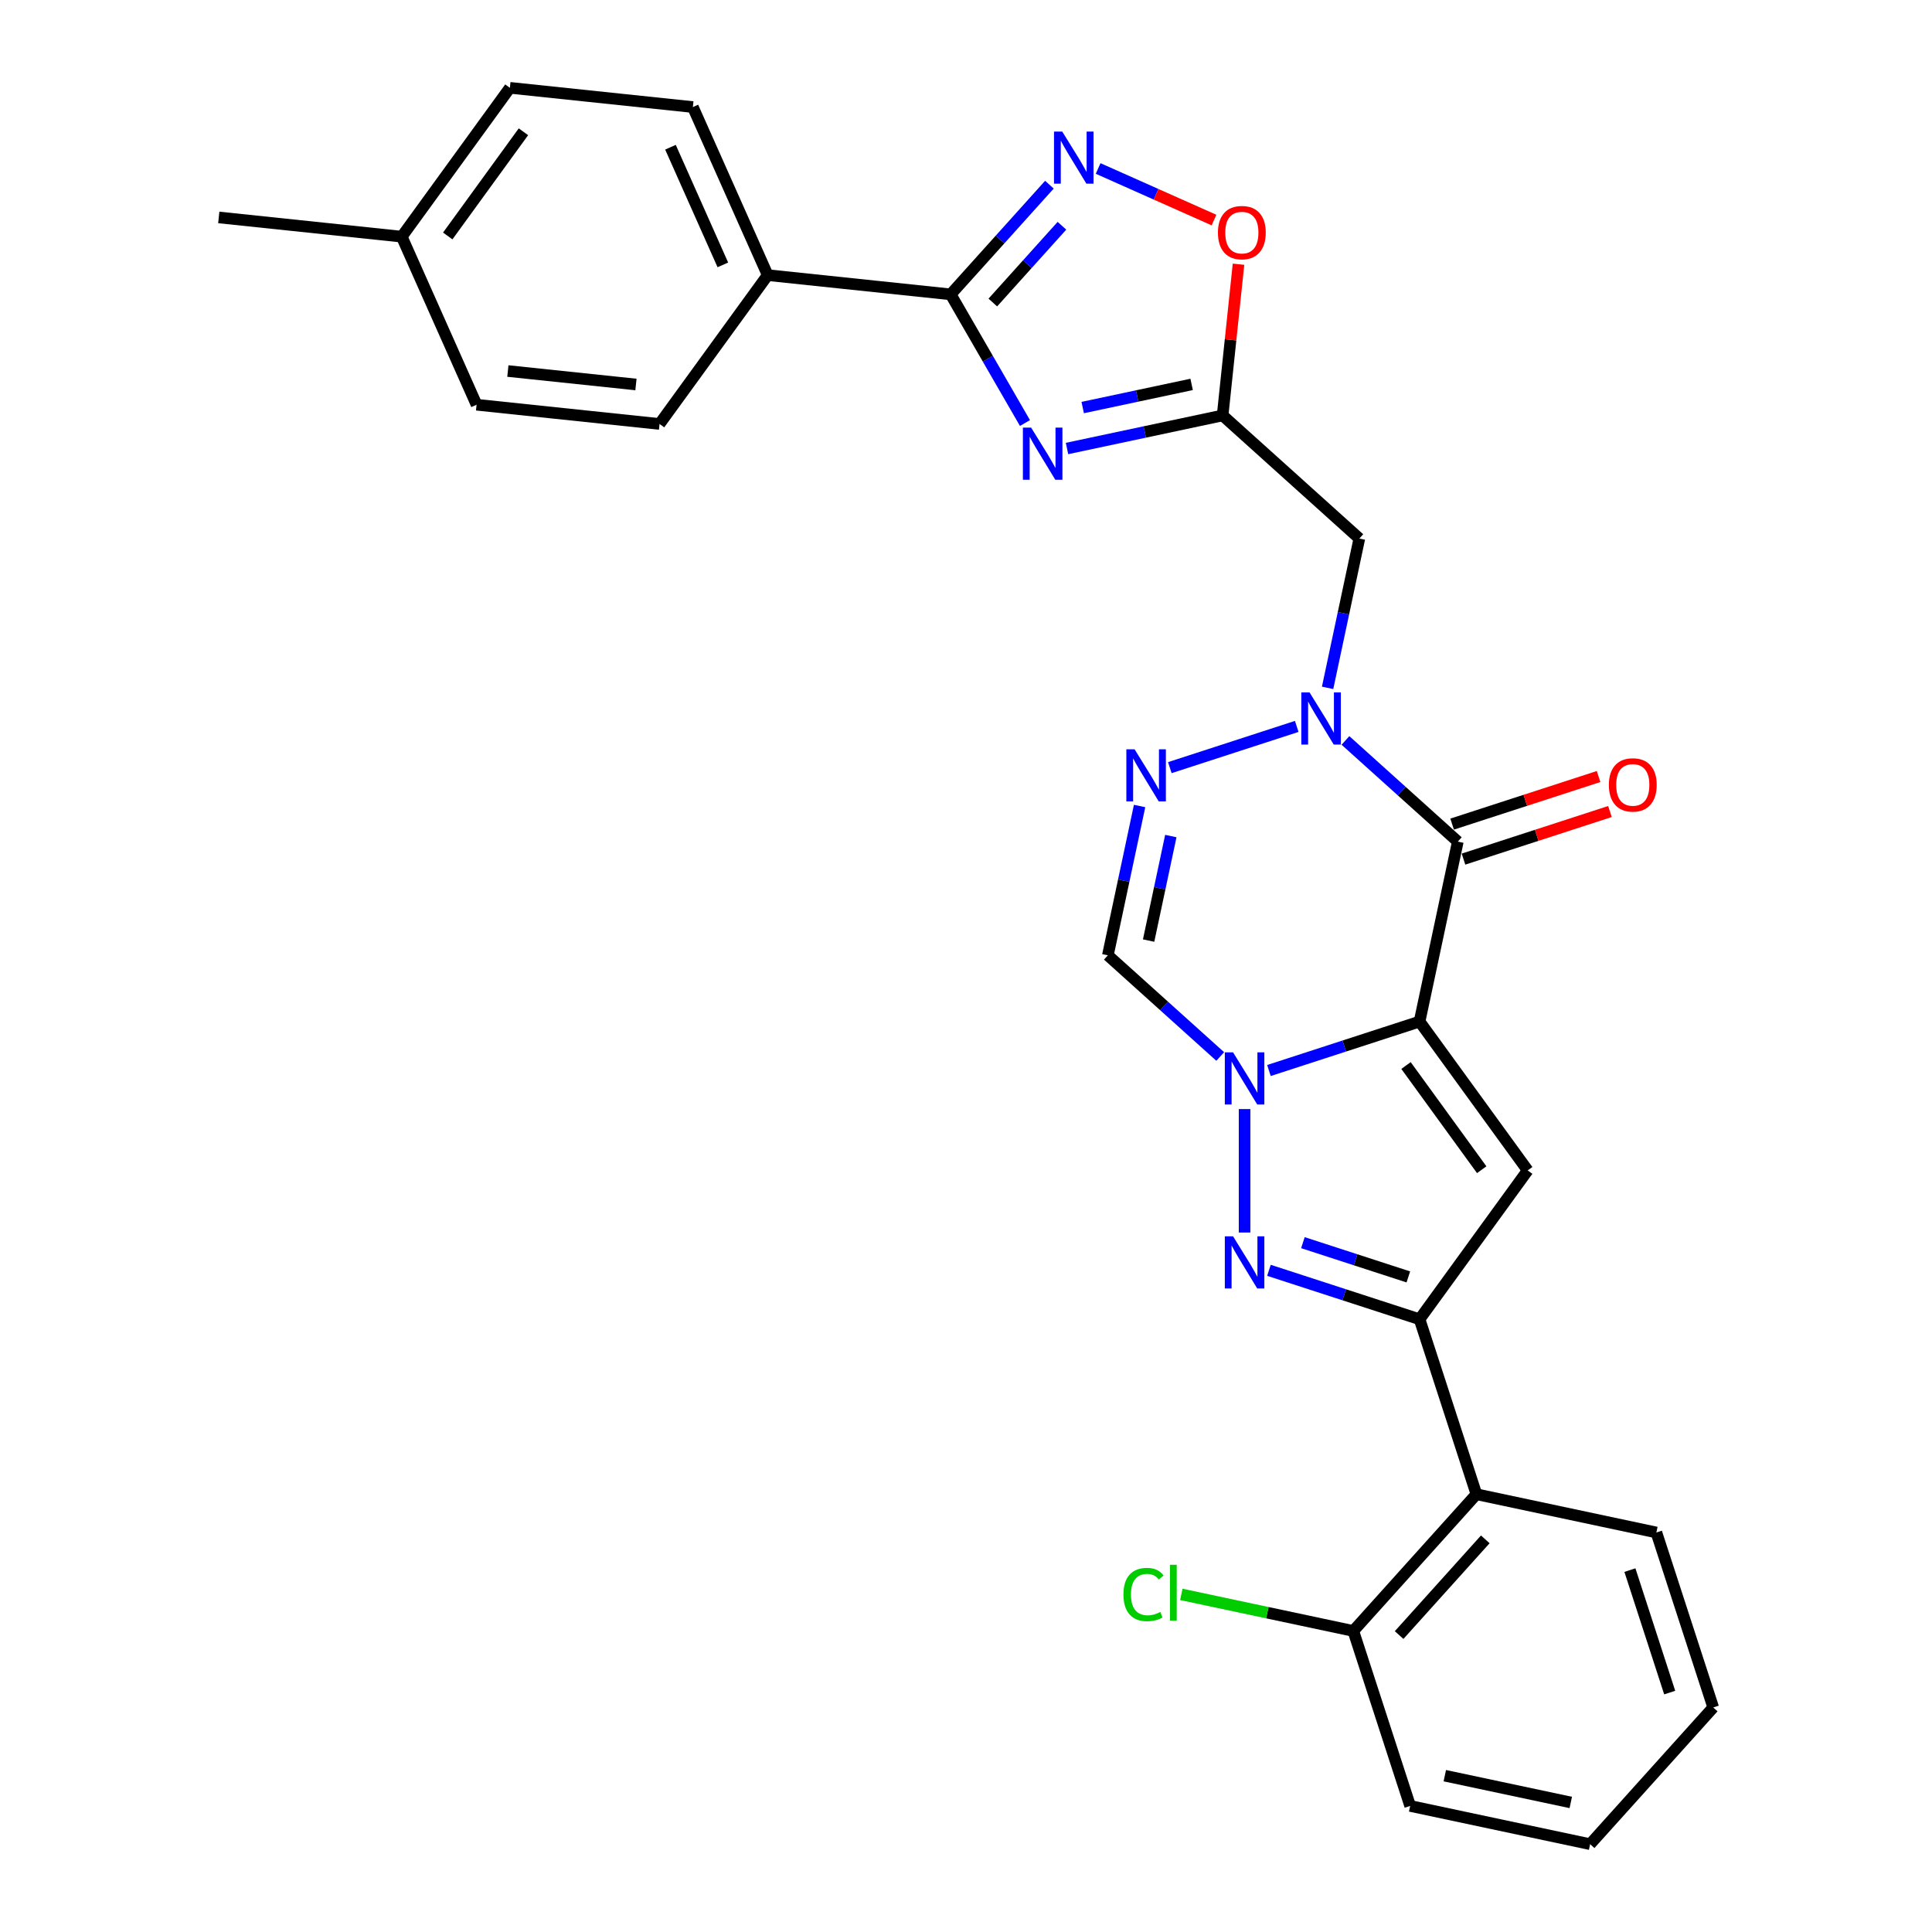 <?xml version='1.0' encoding='iso-8859-1'?>
<svg version='1.1' baseProfile='full'
              xmlns='http://www.w3.org/2000/svg'
                      xmlns:rdkit='http://www.rdkit.org/xml'
                      xmlns:xlink='http://www.w3.org/1999/xlink'
                  xml:space='preserve'
width='1000px' height='1000px' viewBox='0 0 1000 1000'>
<!-- END OF HEADER -->
<rect style='opacity:1.0;fill:#FFFFFF;stroke:none' width='1000' height='1000' x='0' y='0'> </rect>
<path class='bond-0' d='M 734.762,528.762 L 695.782,541.427' style='fill:none;fill-rule:evenodd;stroke:#000000;stroke-width:6px;stroke-linecap:butt;stroke-linejoin:miter;stroke-opacity:1' />
<path class='bond-0' d='M 695.782,541.427 L 656.803,554.093' style='fill:none;fill-rule:evenodd;stroke:#0000FF;stroke-width:6px;stroke-linecap:butt;stroke-linejoin:miter;stroke-opacity:1' />
<path class='bond-1' d='M 734.762,528.762 L 754.561,435.615' style='fill:none;fill-rule:evenodd;stroke:#000000;stroke-width:6px;stroke-linecap:butt;stroke-linejoin:miter;stroke-opacity:1' />
<path class='bond-3' d='M 734.762,528.762 L 790.735,605.803' style='fill:none;fill-rule:evenodd;stroke:#000000;stroke-width:6px;stroke-linecap:butt;stroke-linejoin:miter;stroke-opacity:1' />
<path class='bond-3' d='M 727.749,551.513 L 766.931,605.442' style='fill:none;fill-rule:evenodd;stroke:#000000;stroke-width:6px;stroke-linecap:butt;stroke-linejoin:miter;stroke-opacity:1' />
<path class='bond-4' d='M 644.194,574.054 L 644.194,637.949' style='fill:none;fill-rule:evenodd;stroke:#0000FF;stroke-width:6px;stroke-linecap:butt;stroke-linejoin:miter;stroke-opacity:1' />
<path class='bond-10' d='M 631.586,546.837 L 602.506,520.653' style='fill:none;fill-rule:evenodd;stroke:#0000FF;stroke-width:6px;stroke-linecap:butt;stroke-linejoin:miter;stroke-opacity:1' />
<path class='bond-10' d='M 602.506,520.653 L 573.426,494.469' style='fill:none;fill-rule:evenodd;stroke:#000000;stroke-width:6px;stroke-linecap:butt;stroke-linejoin:miter;stroke-opacity:1' />
<path class='bond-2' d='M 754.561,435.615 L 725.481,409.431' style='fill:none;fill-rule:evenodd;stroke:#000000;stroke-width:6px;stroke-linecap:butt;stroke-linejoin:miter;stroke-opacity:1' />
<path class='bond-2' d='M 725.481,409.431 L 696.401,383.248' style='fill:none;fill-rule:evenodd;stroke:#0000FF;stroke-width:6px;stroke-linecap:butt;stroke-linejoin:miter;stroke-opacity:1' />
<path class='bond-16' d='M 757.503,444.672 L 795.407,432.356' style='fill:none;fill-rule:evenodd;stroke:#000000;stroke-width:6px;stroke-linecap:butt;stroke-linejoin:miter;stroke-opacity:1' />
<path class='bond-16' d='M 795.407,432.356 L 833.31,420.041' style='fill:none;fill-rule:evenodd;stroke:#FF0000;stroke-width:6px;stroke-linecap:butt;stroke-linejoin:miter;stroke-opacity:1' />
<path class='bond-16' d='M 751.618,426.558 L 789.521,414.243' style='fill:none;fill-rule:evenodd;stroke:#000000;stroke-width:6px;stroke-linecap:butt;stroke-linejoin:miter;stroke-opacity:1' />
<path class='bond-16' d='M 789.521,414.243 L 827.425,401.927' style='fill:none;fill-rule:evenodd;stroke:#FF0000;stroke-width:6px;stroke-linecap:butt;stroke-linejoin:miter;stroke-opacity:1' />
<path class='bond-7' d='M 671.184,375.992 L 605.502,397.333' style='fill:none;fill-rule:evenodd;stroke:#0000FF;stroke-width:6px;stroke-linecap:butt;stroke-linejoin:miter;stroke-opacity:1' />
<path class='bond-12' d='M 687.165,356.03 L 695.378,317.389' style='fill:none;fill-rule:evenodd;stroke:#0000FF;stroke-width:6px;stroke-linecap:butt;stroke-linejoin:miter;stroke-opacity:1' />
<path class='bond-12' d='M 695.378,317.389 L 703.591,278.748' style='fill:none;fill-rule:evenodd;stroke:#000000;stroke-width:6px;stroke-linecap:butt;stroke-linejoin:miter;stroke-opacity:1' />
<path class='bond-5' d='M 790.735,605.803 L 734.762,682.844' style='fill:none;fill-rule:evenodd;stroke:#000000;stroke-width:6px;stroke-linecap:butt;stroke-linejoin:miter;stroke-opacity:1' />
<path class='bond-29' d='M 656.803,657.514 L 695.782,670.179' style='fill:none;fill-rule:evenodd;stroke:#0000FF;stroke-width:6px;stroke-linecap:butt;stroke-linejoin:miter;stroke-opacity:1' />
<path class='bond-29' d='M 695.782,670.179 L 734.762,682.844' style='fill:none;fill-rule:evenodd;stroke:#000000;stroke-width:6px;stroke-linecap:butt;stroke-linejoin:miter;stroke-opacity:1' />
<path class='bond-29' d='M 674.382,643.2 L 701.667,652.065' style='fill:none;fill-rule:evenodd;stroke:#0000FF;stroke-width:6px;stroke-linecap:butt;stroke-linejoin:miter;stroke-opacity:1' />
<path class='bond-29' d='M 701.667,652.065 L 728.953,660.931' style='fill:none;fill-rule:evenodd;stroke:#000000;stroke-width:6px;stroke-linecap:butt;stroke-linejoin:miter;stroke-opacity:1' />
<path class='bond-14' d='M 734.762,682.844 L 764.189,773.411' style='fill:none;fill-rule:evenodd;stroke:#000000;stroke-width:6px;stroke-linecap:butt;stroke-linejoin:miter;stroke-opacity:1' />
<path class='bond-6' d='M 552.285,232.147 L 592.554,223.588' style='fill:none;fill-rule:evenodd;stroke:#0000FF;stroke-width:6px;stroke-linecap:butt;stroke-linejoin:miter;stroke-opacity:1' />
<path class='bond-6' d='M 592.554,223.588 L 632.823,215.028' style='fill:none;fill-rule:evenodd;stroke:#000000;stroke-width:6px;stroke-linecap:butt;stroke-linejoin:miter;stroke-opacity:1' />
<path class='bond-6' d='M 560.406,210.95 L 588.594,204.959' style='fill:none;fill-rule:evenodd;stroke:#0000FF;stroke-width:6px;stroke-linecap:butt;stroke-linejoin:miter;stroke-opacity:1' />
<path class='bond-6' d='M 588.594,204.959 L 616.783,198.967' style='fill:none;fill-rule:evenodd;stroke:#000000;stroke-width:6px;stroke-linecap:butt;stroke-linejoin:miter;stroke-opacity:1' />
<path class='bond-9' d='M 530.517,218.962 L 511.29,185.66' style='fill:none;fill-rule:evenodd;stroke:#0000FF;stroke-width:6px;stroke-linecap:butt;stroke-linejoin:miter;stroke-opacity:1' />
<path class='bond-9' d='M 511.29,185.66 L 492.062,152.358' style='fill:none;fill-rule:evenodd;stroke:#000000;stroke-width:6px;stroke-linecap:butt;stroke-linejoin:miter;stroke-opacity:1' />
<path class='bond-30' d='M 589.853,417.187 L 581.64,455.828' style='fill:none;fill-rule:evenodd;stroke:#0000FF;stroke-width:6px;stroke-linecap:butt;stroke-linejoin:miter;stroke-opacity:1' />
<path class='bond-30' d='M 581.64,455.828 L 573.426,494.469' style='fill:none;fill-rule:evenodd;stroke:#000000;stroke-width:6px;stroke-linecap:butt;stroke-linejoin:miter;stroke-opacity:1' />
<path class='bond-30' d='M 606.018,432.739 L 600.269,459.788' style='fill:none;fill-rule:evenodd;stroke:#0000FF;stroke-width:6px;stroke-linecap:butt;stroke-linejoin:miter;stroke-opacity:1' />
<path class='bond-30' d='M 600.269,459.788 L 594.52,486.837' style='fill:none;fill-rule:evenodd;stroke:#000000;stroke-width:6px;stroke-linecap:butt;stroke-linejoin:miter;stroke-opacity:1' />
<path class='bond-8' d='M 632.823,215.028 L 703.591,278.748' style='fill:none;fill-rule:evenodd;stroke:#000000;stroke-width:6px;stroke-linecap:butt;stroke-linejoin:miter;stroke-opacity:1' />
<path class='bond-13' d='M 632.823,215.028 L 636.937,175.893' style='fill:none;fill-rule:evenodd;stroke:#000000;stroke-width:6px;stroke-linecap:butt;stroke-linejoin:miter;stroke-opacity:1' />
<path class='bond-13' d='M 636.937,175.893 L 641.05,136.759' style='fill:none;fill-rule:evenodd;stroke:#FF0000;stroke-width:6px;stroke-linecap:butt;stroke-linejoin:miter;stroke-opacity:1' />
<path class='bond-15' d='M 492.062,152.358 L 397.356,142.404' style='fill:none;fill-rule:evenodd;stroke:#000000;stroke-width:6px;stroke-linecap:butt;stroke-linejoin:miter;stroke-opacity:1' />
<path class='bond-32' d='M 492.062,152.358 L 517.618,123.975' style='fill:none;fill-rule:evenodd;stroke:#000000;stroke-width:6px;stroke-linecap:butt;stroke-linejoin:miter;stroke-opacity:1' />
<path class='bond-32' d='M 517.618,123.975 L 543.174,95.592' style='fill:none;fill-rule:evenodd;stroke:#0000FF;stroke-width:6px;stroke-linecap:butt;stroke-linejoin:miter;stroke-opacity:1' />
<path class='bond-32' d='M 513.883,156.587 L 531.772,136.719' style='fill:none;fill-rule:evenodd;stroke:#000000;stroke-width:6px;stroke-linecap:butt;stroke-linejoin:miter;stroke-opacity:1' />
<path class='bond-32' d='M 531.772,136.719 L 549.661,116.851' style='fill:none;fill-rule:evenodd;stroke:#0000FF;stroke-width:6px;stroke-linecap:butt;stroke-linejoin:miter;stroke-opacity:1' />
<path class='bond-11' d='M 568.39,87.203 L 598.376,100.554' style='fill:none;fill-rule:evenodd;stroke:#0000FF;stroke-width:6px;stroke-linecap:butt;stroke-linejoin:miter;stroke-opacity:1' />
<path class='bond-11' d='M 598.376,100.554 L 628.362,113.904' style='fill:none;fill-rule:evenodd;stroke:#FF0000;stroke-width:6px;stroke-linecap:butt;stroke-linejoin:miter;stroke-opacity:1' />
<path class='bond-17' d='M 764.189,773.411 L 700.469,844.179' style='fill:none;fill-rule:evenodd;stroke:#000000;stroke-width:6px;stroke-linecap:butt;stroke-linejoin:miter;stroke-opacity:1' />
<path class='bond-17' d='M 768.784,796.77 L 724.18,846.308' style='fill:none;fill-rule:evenodd;stroke:#000000;stroke-width:6px;stroke-linecap:butt;stroke-linejoin:miter;stroke-opacity:1' />
<path class='bond-24' d='M 764.189,773.411 L 857.336,793.21' style='fill:none;fill-rule:evenodd;stroke:#000000;stroke-width:6px;stroke-linecap:butt;stroke-linejoin:miter;stroke-opacity:1' />
<path class='bond-18' d='M 397.356,142.404 L 358.623,55.409' style='fill:none;fill-rule:evenodd;stroke:#000000;stroke-width:6px;stroke-linecap:butt;stroke-linejoin:miter;stroke-opacity:1' />
<path class='bond-18' d='M 374.147,137.101 L 347.034,76.204' style='fill:none;fill-rule:evenodd;stroke:#000000;stroke-width:6px;stroke-linecap:butt;stroke-linejoin:miter;stroke-opacity:1' />
<path class='bond-19' d='M 397.356,142.404 L 341.383,219.445' style='fill:none;fill-rule:evenodd;stroke:#000000;stroke-width:6px;stroke-linecap:butt;stroke-linejoin:miter;stroke-opacity:1' />
<path class='bond-20' d='M 700.469,844.179 L 655.962,834.719' style='fill:none;fill-rule:evenodd;stroke:#000000;stroke-width:6px;stroke-linecap:butt;stroke-linejoin:miter;stroke-opacity:1' />
<path class='bond-20' d='M 655.962,834.719 L 611.455,825.259' style='fill:none;fill-rule:evenodd;stroke:#00CC00;stroke-width:6px;stroke-linecap:butt;stroke-linejoin:miter;stroke-opacity:1' />
<path class='bond-25' d='M 700.469,844.179 L 729.896,934.746' style='fill:none;fill-rule:evenodd;stroke:#000000;stroke-width:6px;stroke-linecap:butt;stroke-linejoin:miter;stroke-opacity:1' />
<path class='bond-21' d='M 358.623,55.409 L 263.917,45.455' style='fill:none;fill-rule:evenodd;stroke:#000000;stroke-width:6px;stroke-linecap:butt;stroke-linejoin:miter;stroke-opacity:1' />
<path class='bond-22' d='M 341.383,219.445 L 246.676,209.491' style='fill:none;fill-rule:evenodd;stroke:#000000;stroke-width:6px;stroke-linecap:butt;stroke-linejoin:miter;stroke-opacity:1' />
<path class='bond-22' d='M 329.167,199.01 L 262.873,192.042' style='fill:none;fill-rule:evenodd;stroke:#000000;stroke-width:6px;stroke-linecap:butt;stroke-linejoin:miter;stroke-opacity:1' />
<path class='bond-33' d='M 263.917,45.455 L 207.944,122.496' style='fill:none;fill-rule:evenodd;stroke:#000000;stroke-width:6px;stroke-linecap:butt;stroke-linejoin:miter;stroke-opacity:1' />
<path class='bond-33' d='M 270.929,68.205 L 231.748,122.134' style='fill:none;fill-rule:evenodd;stroke:#000000;stroke-width:6px;stroke-linecap:butt;stroke-linejoin:miter;stroke-opacity:1' />
<path class='bond-23' d='M 246.676,209.491 L 207.944,122.496' style='fill:none;fill-rule:evenodd;stroke:#000000;stroke-width:6px;stroke-linecap:butt;stroke-linejoin:miter;stroke-opacity:1' />
<path class='bond-26' d='M 207.944,122.496 L 113.237,112.542' style='fill:none;fill-rule:evenodd;stroke:#000000;stroke-width:6px;stroke-linecap:butt;stroke-linejoin:miter;stroke-opacity:1' />
<path class='bond-27' d='M 857.336,793.21 L 886.763,883.777' style='fill:none;fill-rule:evenodd;stroke:#000000;stroke-width:6px;stroke-linecap:butt;stroke-linejoin:miter;stroke-opacity:1' />
<path class='bond-27' d='M 843.636,812.681 L 864.235,876.078' style='fill:none;fill-rule:evenodd;stroke:#000000;stroke-width:6px;stroke-linecap:butt;stroke-linejoin:miter;stroke-opacity:1' />
<path class='bond-31' d='M 729.896,934.746 L 823.043,954.545' style='fill:none;fill-rule:evenodd;stroke:#000000;stroke-width:6px;stroke-linecap:butt;stroke-linejoin:miter;stroke-opacity:1' />
<path class='bond-31' d='M 747.828,919.087 L 813.03,932.946' style='fill:none;fill-rule:evenodd;stroke:#000000;stroke-width:6px;stroke-linecap:butt;stroke-linejoin:miter;stroke-opacity:1' />
<path class='bond-28' d='M 886.763,883.777 L 823.043,954.545' style='fill:none;fill-rule:evenodd;stroke:#000000;stroke-width:6px;stroke-linecap:butt;stroke-linejoin:miter;stroke-opacity:1' />
<path  class='atom-1' d='M 638.233 544.705
L 647.07 558.989
Q 647.946 560.398, 649.356 562.951
Q 650.765 565.503, 650.841 565.655
L 650.841 544.705
L 654.422 544.705
L 654.422 571.673
L 650.727 571.673
L 641.242 556.056
Q 640.138 554.228, 638.957 552.133
Q 637.814 550.038, 637.471 549.39
L 637.471 571.673
L 633.967 571.673
L 633.967 544.705
L 638.233 544.705
' fill='#0000FF'/>
<path  class='atom-3' d='M 677.831 358.411
L 686.668 372.695
Q 687.544 374.105, 688.954 376.657
Q 690.363 379.209, 690.439 379.361
L 690.439 358.411
L 694.02 358.411
L 694.02 385.38
L 690.325 385.38
L 680.84 369.762
Q 679.736 367.934, 678.555 365.839
Q 677.412 363.744, 677.069 363.096
L 677.069 385.38
L 673.565 385.38
L 673.565 358.411
L 677.831 358.411
' fill='#0000FF'/>
<path  class='atom-5' d='M 638.233 639.933
L 647.07 654.217
Q 647.946 655.626, 649.356 658.178
Q 650.765 660.731, 650.841 660.883
L 650.841 639.933
L 654.422 639.933
L 654.422 666.901
L 650.727 666.901
L 641.242 651.284
Q 640.138 649.456, 638.957 647.361
Q 637.814 645.266, 637.471 644.618
L 637.471 666.901
L 633.967 666.901
L 633.967 639.933
L 638.233 639.933
' fill='#0000FF'/>
<path  class='atom-7' d='M 533.715 221.343
L 542.552 235.627
Q 543.428 237.037, 544.838 239.589
Q 546.247 242.141, 546.323 242.293
L 546.323 221.343
L 549.904 221.343
L 549.904 248.312
L 546.209 248.312
L 536.724 232.694
Q 535.62 230.866, 534.439 228.771
Q 533.296 226.676, 532.953 226.028
L 532.953 248.312
L 529.449 248.312
L 529.449 221.343
L 533.715 221.343
' fill='#0000FF'/>
<path  class='atom-8' d='M 587.264 387.838
L 596.101 402.122
Q 596.977 403.532, 598.387 406.084
Q 599.796 408.636, 599.872 408.788
L 599.872 387.838
L 603.453 387.838
L 603.453 414.807
L 599.758 414.807
L 590.273 399.189
Q 589.169 397.361, 587.988 395.266
Q 586.845 393.171, 586.502 392.523
L 586.502 414.807
L 582.998 414.807
L 582.998 387.838
L 587.264 387.838
' fill='#0000FF'/>
<path  class='atom-12' d='M 549.821 68.105
L 558.658 82.389
Q 559.534 83.799, 560.944 86.351
Q 562.353 88.903, 562.429 89.055
L 562.429 68.105
L 566.01 68.105
L 566.01 95.074
L 562.315 95.074
L 552.83 79.456
Q 551.726 77.628, 550.545 75.533
Q 549.402 73.438, 549.059 72.79
L 549.059 95.074
L 545.555 95.074
L 545.555 68.105
L 549.821 68.105
' fill='#0000FF'/>
<path  class='atom-14' d='M 630.398 120.398
Q 630.398 113.923, 633.597 110.304
Q 636.797 106.686, 642.777 106.686
Q 648.758 106.686, 651.957 110.304
Q 655.157 113.923, 655.157 120.398
Q 655.157 126.95, 651.919 130.683
Q 648.681 134.378, 642.777 134.378
Q 636.835 134.378, 633.597 130.683
Q 630.398 126.988, 630.398 120.398
M 642.777 131.331
Q 646.891 131.331, 649.1 128.588
Q 651.348 125.807, 651.348 120.398
Q 651.348 115.104, 649.1 112.437
Q 646.891 109.733, 642.777 109.733
Q 638.663 109.733, 636.416 112.399
Q 634.207 115.066, 634.207 120.398
Q 634.207 125.845, 636.416 128.588
Q 638.663 131.331, 642.777 131.331
' fill='#FF0000'/>
<path  class='atom-17' d='M 832.748 406.264
Q 832.748 399.789, 835.948 396.17
Q 839.147 392.551, 845.128 392.551
Q 851.108 392.551, 854.308 396.17
Q 857.507 399.789, 857.507 406.264
Q 857.507 412.816, 854.27 416.549
Q 851.032 420.244, 845.128 420.244
Q 839.185 420.244, 835.948 416.549
Q 832.748 412.854, 832.748 406.264
M 845.128 417.196
Q 849.241 417.196, 851.451 414.454
Q 853.698 411.673, 853.698 406.264
Q 853.698 400.97, 851.451 398.303
Q 849.241 395.599, 845.128 395.599
Q 841.014 395.599, 838.766 398.265
Q 836.557 400.932, 836.557 406.264
Q 836.557 411.711, 838.766 414.454
Q 841.014 417.196, 845.128 417.196
' fill='#FF0000'/>
<path  class='atom-21' d='M 581.496 825.314
Q 581.496 818.61, 584.619 815.105
Q 587.781 811.563, 593.761 811.563
Q 599.323 811.563, 602.294 815.486
L 599.78 817.543
Q 597.608 814.686, 593.761 814.686
Q 589.686 814.686, 587.514 817.429
Q 585.381 820.133, 585.381 825.314
Q 585.381 830.646, 587.591 833.389
Q 589.838 836.131, 594.18 836.131
Q 597.151 836.131, 600.618 834.341
L 601.684 837.198
Q 600.275 838.112, 598.142 838.645
Q 596.009 839.179, 593.647 839.179
Q 587.781 839.179, 584.619 835.598
Q 581.496 832.018, 581.496 825.314
' fill='#00CC00'/>
<path  class='atom-21' d='M 605.57 809.925
L 609.074 809.925
L 609.074 838.836
L 605.57 838.836
L 605.57 809.925
' fill='#00CC00'/>
</svg>
